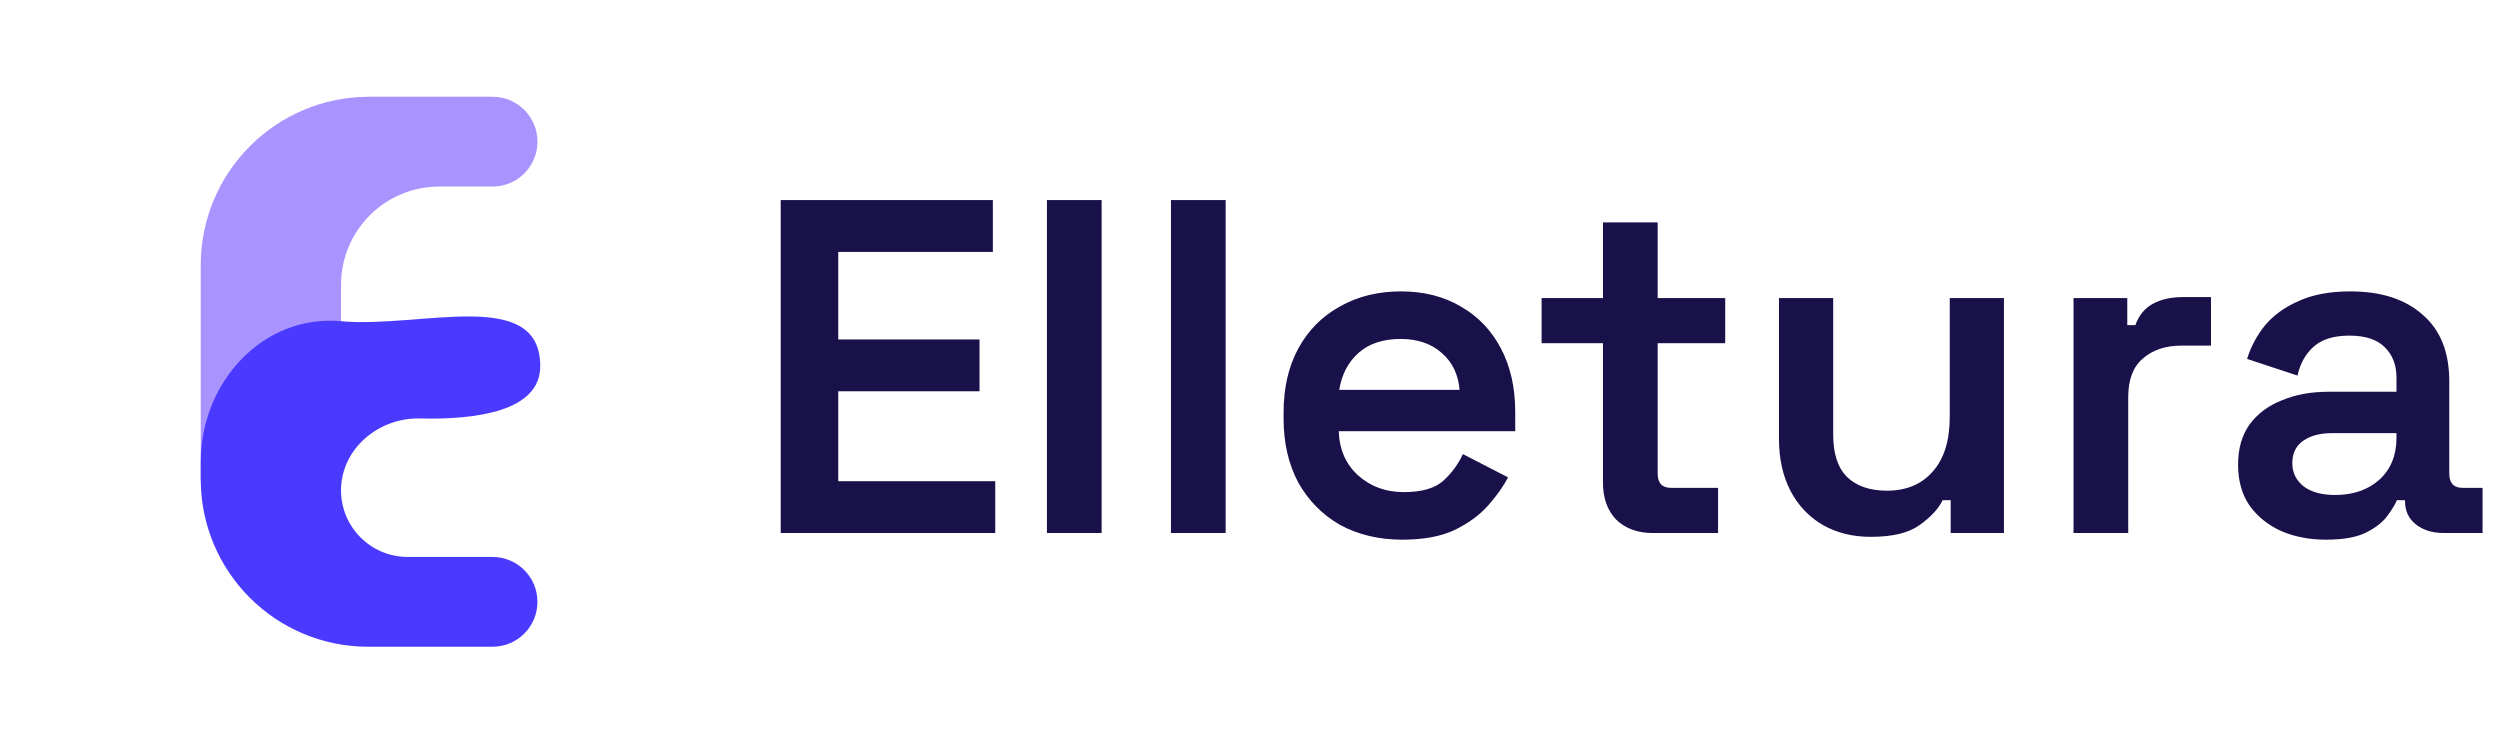 <svg width="124" height="37" viewBox="0 0 124 37" fill="none" xmlns="http://www.w3.org/2000/svg">
<path d="M9.957 13.15C9.957 8.538 13.695 4.799 18.307 4.799H24.431C25.661 4.799 26.658 5.796 26.658 7.026C26.658 8.256 25.661 9.253 24.431 9.253H21.787C19.096 9.253 16.916 11.434 16.916 14.124V23.681C16.916 25.603 15.358 27.161 13.436 27.161C11.514 27.161 9.957 25.603 9.957 23.681V13.15Z" fill="#A993FF"/>
<path d="M24.431 32.078H18.261C13.675 32.078 9.957 28.36 9.957 23.773V22.897C9.957 18.988 13.022 15.581 16.915 15.933C20.855 16.29 26.797 14.204 26.797 18.16C26.797 20.414 23.587 20.823 20.827 20.756C18.775 20.707 16.915 22.267 16.915 24.32C16.915 26.145 18.395 27.624 20.22 27.624H24.431C25.66 27.624 26.657 28.621 26.657 29.851C26.657 31.081 25.66 32.078 24.431 32.078Z" fill="#4A3AFF"/>
<path d="M38.723 26.438V9.923H49.246V12.495H41.578V16.836H48.585V19.407H41.578V23.867H49.364V26.438H38.723ZM51.928 26.438V9.923H54.641V26.438H51.928ZM58.079 26.438V9.923H60.792V26.438H58.079ZM69.563 26.768C68.399 26.768 67.369 26.525 66.472 26.037C65.592 25.534 64.9 24.834 64.396 23.937C63.909 23.025 63.665 21.963 63.665 20.752V20.469C63.665 19.242 63.909 18.181 64.396 17.284C64.884 16.387 65.568 15.695 66.449 15.208C67.33 14.704 68.344 14.453 69.492 14.453C70.625 14.453 71.616 14.704 72.465 15.208C73.314 15.695 73.975 16.387 74.447 17.284C74.919 18.181 75.155 19.227 75.155 20.422V21.389H66.402C66.433 22.302 66.755 23.033 67.369 23.584C67.982 24.134 68.737 24.409 69.634 24.409C70.515 24.409 71.168 24.221 71.592 23.843C72.017 23.45 72.339 23.009 72.559 22.522L74.801 23.678C74.581 24.102 74.258 24.559 73.834 25.046C73.424 25.518 72.874 25.927 72.182 26.273C71.49 26.603 70.617 26.768 69.563 26.768ZM66.425 19.337H72.394C72.331 18.566 72.032 17.953 71.498 17.496C70.979 17.04 70.302 16.812 69.469 16.812C68.604 16.812 67.912 17.04 67.392 17.496C66.874 17.953 66.551 18.566 66.425 19.337ZM81.984 26.438C81.229 26.438 80.623 26.218 80.167 25.778C79.727 25.322 79.507 24.708 79.507 23.937V17.024H76.463V14.783H79.507V11.032H82.22V14.783H85.57V17.024H82.22V23.489C82.22 23.961 82.44 24.197 82.88 24.197H85.216V26.438H81.984ZM92.79 26.627C91.894 26.627 91.099 26.43 90.407 26.037C89.715 25.628 89.18 25.062 88.803 24.338C88.425 23.599 88.237 22.742 88.237 21.767V14.783H90.926V21.554C90.926 22.498 91.154 23.198 91.611 23.654C92.082 24.11 92.743 24.338 93.592 24.338C94.552 24.338 95.307 24.024 95.857 23.395C96.424 22.766 96.707 21.861 96.707 20.681V14.783H99.396V26.438H96.754V24.81H96.353C96.148 25.235 95.771 25.644 95.22 26.037C94.686 26.43 93.876 26.627 92.79 26.627ZM102.847 26.438V14.783H105.513V16.128H105.914C106.087 15.64 106.378 15.287 106.787 15.066C107.196 14.846 107.683 14.736 108.249 14.736H109.665V17.142H108.202C107.416 17.142 106.779 17.355 106.291 17.779C105.804 18.189 105.56 18.826 105.56 19.691V26.438H102.847ZM115.373 26.768C114.555 26.768 113.816 26.627 113.155 26.344C112.494 26.045 111.968 25.62 111.574 25.07C111.197 24.519 111.008 23.843 111.008 23.041C111.008 22.254 111.197 21.594 111.574 21.059C111.968 20.524 112.502 20.123 113.179 19.856C113.855 19.573 114.626 19.431 115.491 19.431H118.865V18.723C118.865 18.11 118.676 17.614 118.298 17.237C117.921 16.844 117.331 16.647 116.529 16.647C115.742 16.647 115.145 16.836 114.736 17.213C114.343 17.575 114.083 18.047 113.957 18.629L111.456 17.803C111.645 17.19 111.944 16.631 112.353 16.128C112.778 15.625 113.336 15.224 114.028 14.925C114.72 14.61 115.569 14.453 116.576 14.453C118.102 14.453 119.297 14.838 120.162 15.609C121.043 16.364 121.484 17.465 121.484 18.912V23.489C121.484 23.961 121.704 24.197 122.144 24.197H123.135V26.438H121.224C120.658 26.438 120.194 26.297 119.832 26.014C119.47 25.73 119.289 25.345 119.289 24.858V24.81H118.888C118.794 25.03 118.629 25.298 118.393 25.613C118.157 25.927 117.795 26.202 117.308 26.438C116.836 26.658 116.191 26.768 115.373 26.768ZM115.821 24.551C116.718 24.551 117.449 24.299 118.015 23.796C118.582 23.277 118.865 22.585 118.865 21.72V21.484H115.656C115.074 21.484 114.602 21.61 114.24 21.861C113.879 22.113 113.698 22.482 113.698 22.97C113.698 23.442 113.886 23.827 114.264 24.126C114.641 24.409 115.161 24.551 115.821 24.551Z" fill="#19114A"/>
</svg>
